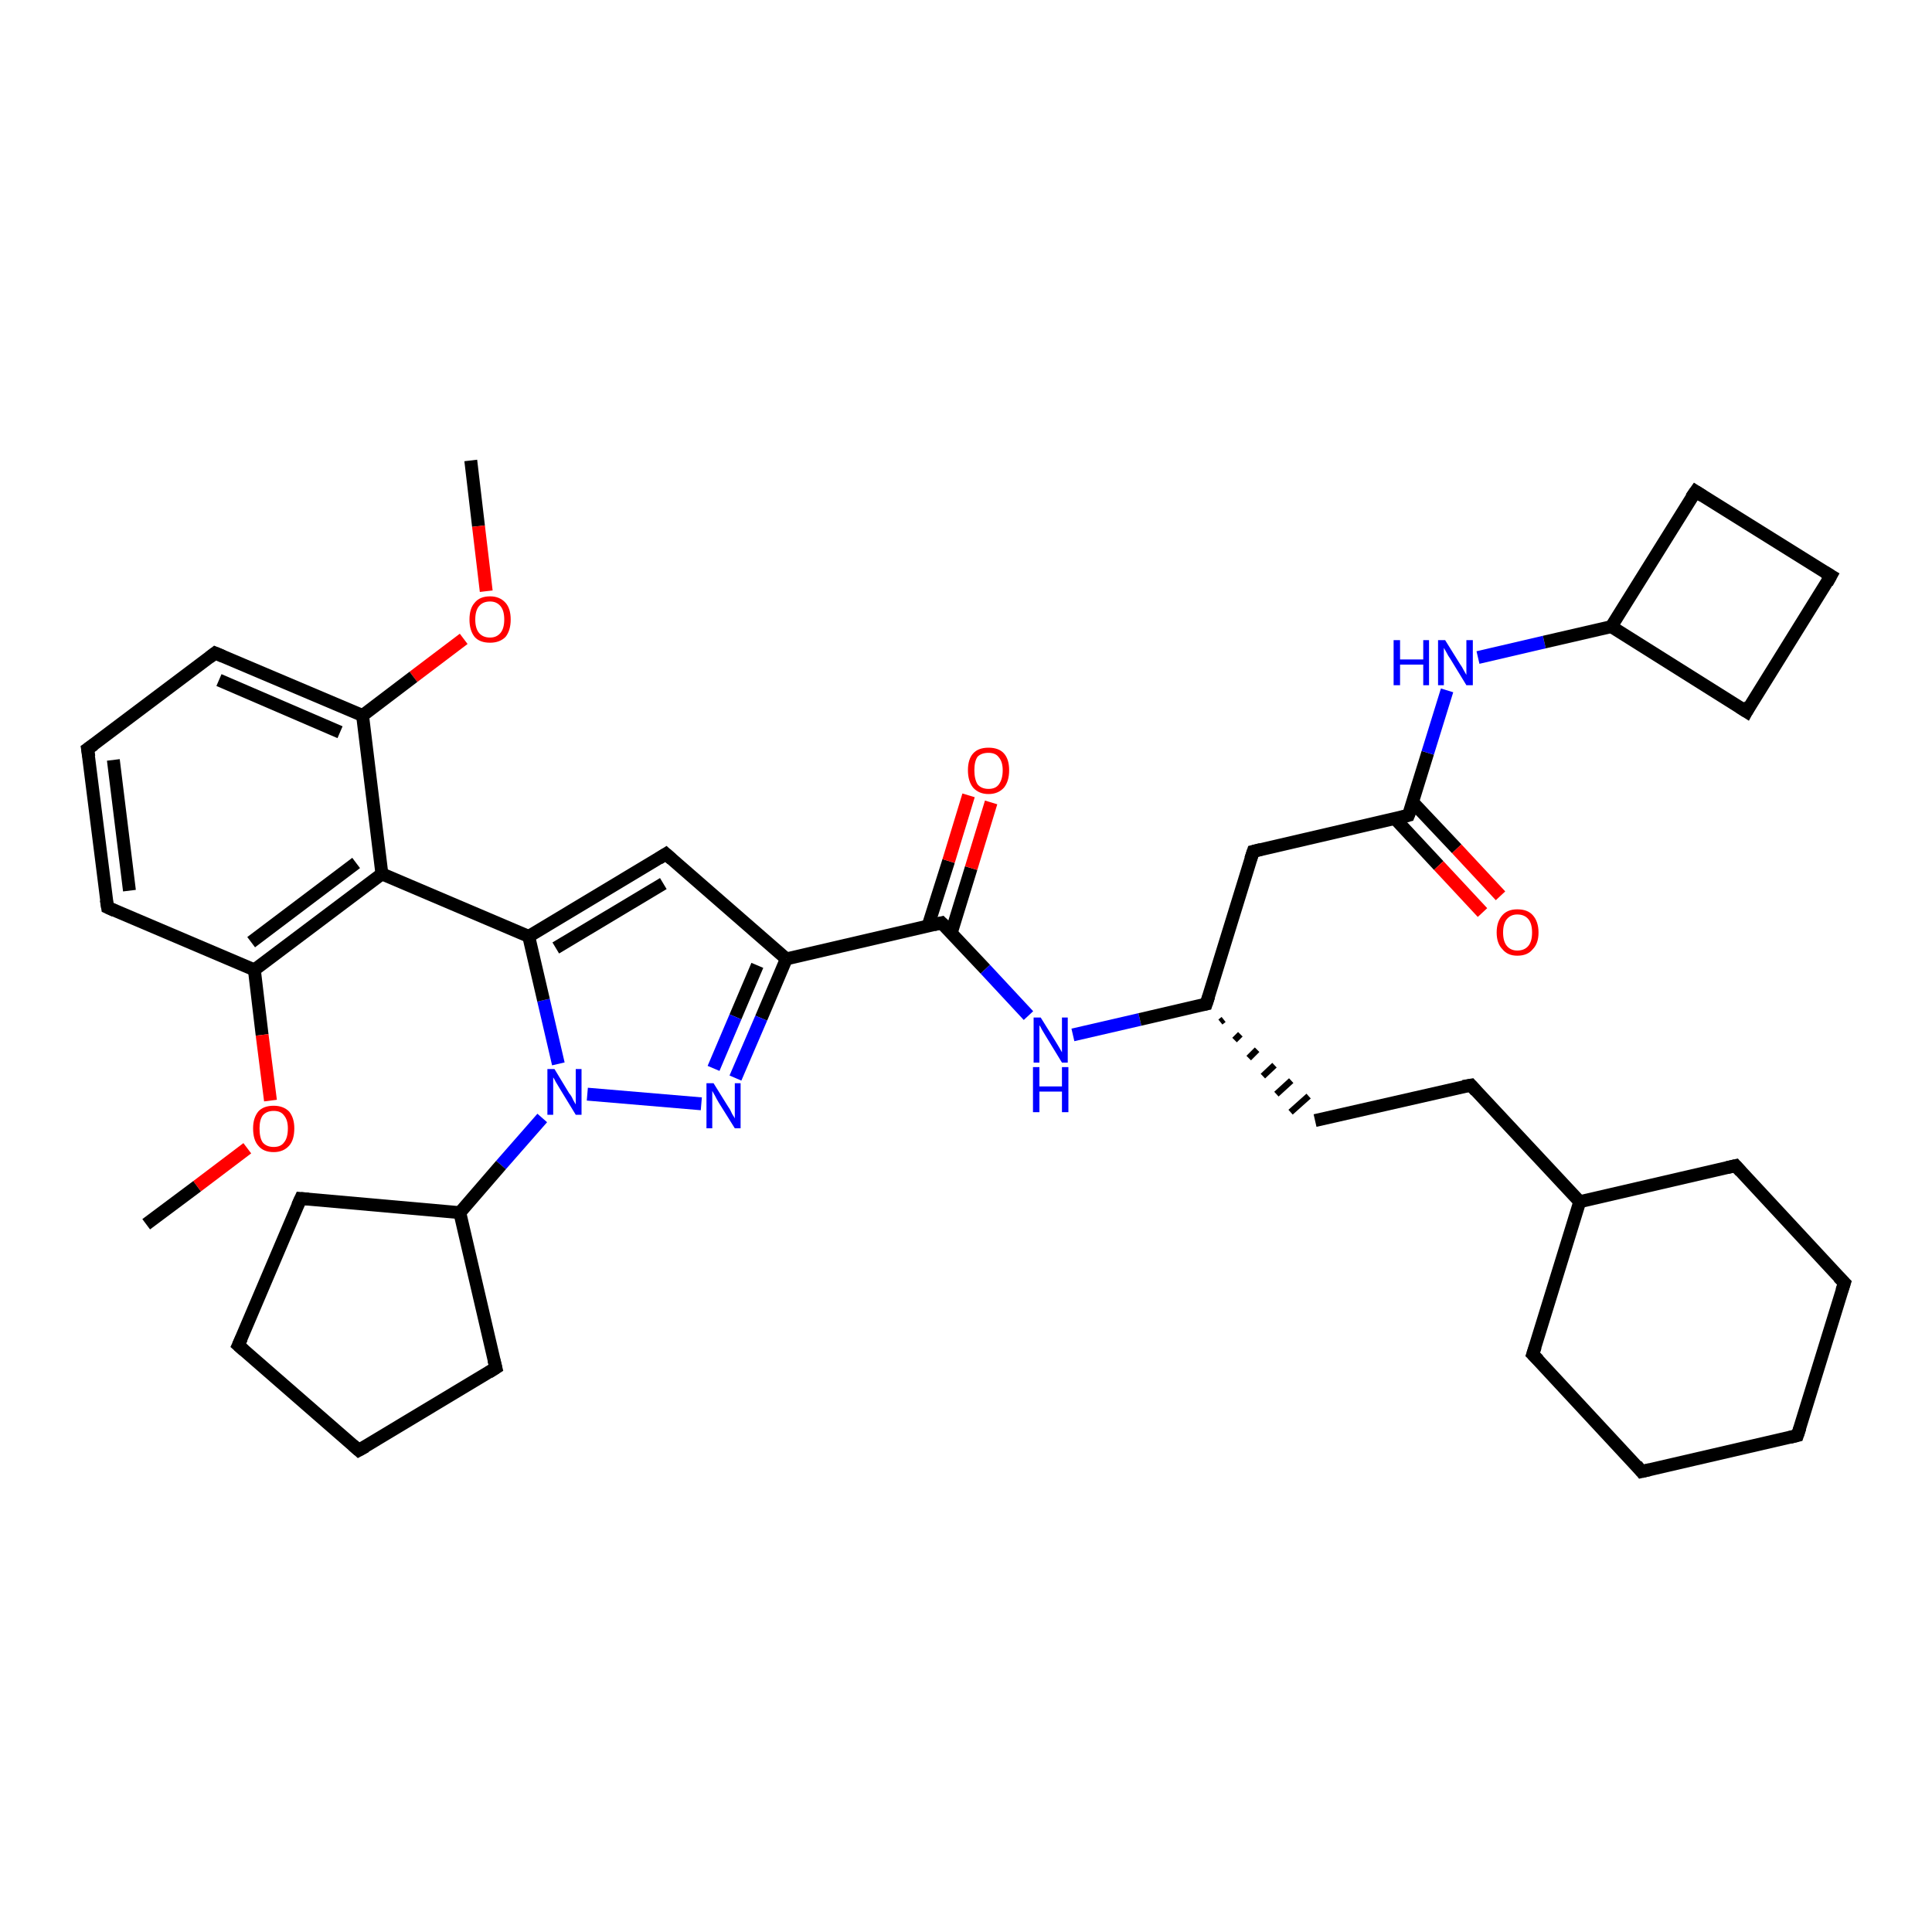 <?xml version='1.0' encoding='iso-8859-1'?>
<svg version='1.1' baseProfile='full'
              xmlns='http://www.w3.org/2000/svg'
                      xmlns:rdkit='http://www.rdkit.org/xml'
                      xmlns:xlink='http://www.w3.org/1999/xlink'
                  xml:space='preserve'
width='300px' height='300px' viewBox='0 0 300 300'>
<!-- END OF HEADER -->
<rect style='opacity:1.0;fill:#FFFFFF;stroke:none' width='300.0' height='300.0' x='0.0' y='0.0'> </rect>
<path class='bond-0 atom-0 atom-1' d='M 73.1,71.5 L 74.3,81.7' style='fill:none;fill-rule:evenodd;stroke:#000000;stroke-width:2.0px;stroke-linecap:butt;stroke-linejoin:miter;stroke-opacity:1' />
<path class='bond-0 atom-0 atom-1' d='M 74.3,81.7 L 75.5,91.8' style='fill:none;fill-rule:evenodd;stroke:#FF0000;stroke-width:2.0px;stroke-linecap:butt;stroke-linejoin:miter;stroke-opacity:1' />
<path class='bond-1 atom-1 atom-2' d='M 72.0,99.2 L 64.2,105.1' style='fill:none;fill-rule:evenodd;stroke:#FF0000;stroke-width:2.0px;stroke-linecap:butt;stroke-linejoin:miter;stroke-opacity:1' />
<path class='bond-1 atom-1 atom-2' d='M 64.2,105.1 L 56.3,111.1' style='fill:none;fill-rule:evenodd;stroke:#000000;stroke-width:2.0px;stroke-linecap:butt;stroke-linejoin:miter;stroke-opacity:1' />
<path class='bond-2 atom-2 atom-3' d='M 56.3,111.1 L 33.4,101.4' style='fill:none;fill-rule:evenodd;stroke:#000000;stroke-width:2.0px;stroke-linecap:butt;stroke-linejoin:miter;stroke-opacity:1' />
<path class='bond-2 atom-2 atom-3' d='M 52.8,113.7 L 34.0,105.6' style='fill:none;fill-rule:evenodd;stroke:#000000;stroke-width:2.0px;stroke-linecap:butt;stroke-linejoin:miter;stroke-opacity:1' />
<path class='bond-3 atom-3 atom-4' d='M 33.4,101.4 L 13.6,116.3' style='fill:none;fill-rule:evenodd;stroke:#000000;stroke-width:2.0px;stroke-linecap:butt;stroke-linejoin:miter;stroke-opacity:1' />
<path class='bond-4 atom-4 atom-5' d='M 13.6,116.3 L 16.7,140.9' style='fill:none;fill-rule:evenodd;stroke:#000000;stroke-width:2.0px;stroke-linecap:butt;stroke-linejoin:miter;stroke-opacity:1' />
<path class='bond-4 atom-4 atom-5' d='M 17.6,118.0 L 20.1,138.3' style='fill:none;fill-rule:evenodd;stroke:#000000;stroke-width:2.0px;stroke-linecap:butt;stroke-linejoin:miter;stroke-opacity:1' />
<path class='bond-5 atom-5 atom-6' d='M 16.7,140.9 L 39.5,150.6' style='fill:none;fill-rule:evenodd;stroke:#000000;stroke-width:2.0px;stroke-linecap:butt;stroke-linejoin:miter;stroke-opacity:1' />
<path class='bond-6 atom-6 atom-7' d='M 39.5,150.6 L 40.7,160.7' style='fill:none;fill-rule:evenodd;stroke:#000000;stroke-width:2.0px;stroke-linecap:butt;stroke-linejoin:miter;stroke-opacity:1' />
<path class='bond-6 atom-6 atom-7' d='M 40.7,160.7 L 42.0,170.9' style='fill:none;fill-rule:evenodd;stroke:#FF0000;stroke-width:2.0px;stroke-linecap:butt;stroke-linejoin:miter;stroke-opacity:1' />
<path class='bond-7 atom-7 atom-8' d='M 38.4,178.3 L 30.6,184.2' style='fill:none;fill-rule:evenodd;stroke:#FF0000;stroke-width:2.0px;stroke-linecap:butt;stroke-linejoin:miter;stroke-opacity:1' />
<path class='bond-7 atom-7 atom-8' d='M 30.6,184.2 L 22.7,190.1' style='fill:none;fill-rule:evenodd;stroke:#000000;stroke-width:2.0px;stroke-linecap:butt;stroke-linejoin:miter;stroke-opacity:1' />
<path class='bond-8 atom-6 atom-9' d='M 39.5,150.6 L 59.3,135.7' style='fill:none;fill-rule:evenodd;stroke:#000000;stroke-width:2.0px;stroke-linecap:butt;stroke-linejoin:miter;stroke-opacity:1' />
<path class='bond-8 atom-6 atom-9' d='M 39.0,146.3 L 55.3,134.0' style='fill:none;fill-rule:evenodd;stroke:#000000;stroke-width:2.0px;stroke-linecap:butt;stroke-linejoin:miter;stroke-opacity:1' />
<path class='bond-9 atom-9 atom-10' d='M 59.3,135.7 L 82.1,145.4' style='fill:none;fill-rule:evenodd;stroke:#000000;stroke-width:2.0px;stroke-linecap:butt;stroke-linejoin:miter;stroke-opacity:1' />
<path class='bond-10 atom-10 atom-11' d='M 82.1,145.4 L 103.4,132.6' style='fill:none;fill-rule:evenodd;stroke:#000000;stroke-width:2.0px;stroke-linecap:butt;stroke-linejoin:miter;stroke-opacity:1' />
<path class='bond-10 atom-10 atom-11' d='M 86.3,147.2 L 103.0,137.2' style='fill:none;fill-rule:evenodd;stroke:#000000;stroke-width:2.0px;stroke-linecap:butt;stroke-linejoin:miter;stroke-opacity:1' />
<path class='bond-11 atom-11 atom-12' d='M 103.4,132.6 L 122.1,148.9' style='fill:none;fill-rule:evenodd;stroke:#000000;stroke-width:2.0px;stroke-linecap:butt;stroke-linejoin:miter;stroke-opacity:1' />
<path class='bond-12 atom-12 atom-13' d='M 122.1,148.9 L 118.2,158.1' style='fill:none;fill-rule:evenodd;stroke:#000000;stroke-width:2.0px;stroke-linecap:butt;stroke-linejoin:miter;stroke-opacity:1' />
<path class='bond-12 atom-12 atom-13' d='M 118.2,158.1 L 114.2,167.4' style='fill:none;fill-rule:evenodd;stroke:#0000FF;stroke-width:2.0px;stroke-linecap:butt;stroke-linejoin:miter;stroke-opacity:1' />
<path class='bond-12 atom-12 atom-13' d='M 117.6,149.9 L 114.2,157.9' style='fill:none;fill-rule:evenodd;stroke:#000000;stroke-width:2.0px;stroke-linecap:butt;stroke-linejoin:miter;stroke-opacity:1' />
<path class='bond-12 atom-12 atom-13' d='M 114.2,157.9 L 110.8,165.9' style='fill:none;fill-rule:evenodd;stroke:#0000FF;stroke-width:2.0px;stroke-linecap:butt;stroke-linejoin:miter;stroke-opacity:1' />
<path class='bond-13 atom-13 atom-14' d='M 108.9,171.4 L 91.2,169.9' style='fill:none;fill-rule:evenodd;stroke:#0000FF;stroke-width:2.0px;stroke-linecap:butt;stroke-linejoin:miter;stroke-opacity:1' />
<path class='bond-14 atom-14 atom-15' d='M 84.2,173.6 L 77.8,180.9' style='fill:none;fill-rule:evenodd;stroke:#0000FF;stroke-width:2.0px;stroke-linecap:butt;stroke-linejoin:miter;stroke-opacity:1' />
<path class='bond-14 atom-14 atom-15' d='M 77.8,180.9 L 71.4,188.3' style='fill:none;fill-rule:evenodd;stroke:#000000;stroke-width:2.0px;stroke-linecap:butt;stroke-linejoin:miter;stroke-opacity:1' />
<path class='bond-15 atom-15 atom-16' d='M 71.4,188.3 L 46.7,186.1' style='fill:none;fill-rule:evenodd;stroke:#000000;stroke-width:2.0px;stroke-linecap:butt;stroke-linejoin:miter;stroke-opacity:1' />
<path class='bond-16 atom-16 atom-17' d='M 46.7,186.1 L 37.0,208.9' style='fill:none;fill-rule:evenodd;stroke:#000000;stroke-width:2.0px;stroke-linecap:butt;stroke-linejoin:miter;stroke-opacity:1' />
<path class='bond-17 atom-17 atom-18' d='M 37.0,208.9 L 55.7,225.2' style='fill:none;fill-rule:evenodd;stroke:#000000;stroke-width:2.0px;stroke-linecap:butt;stroke-linejoin:miter;stroke-opacity:1' />
<path class='bond-18 atom-18 atom-19' d='M 55.7,225.2 L 77.0,212.4' style='fill:none;fill-rule:evenodd;stroke:#000000;stroke-width:2.0px;stroke-linecap:butt;stroke-linejoin:miter;stroke-opacity:1' />
<path class='bond-19 atom-12 atom-20' d='M 122.1,148.9 L 146.2,143.3' style='fill:none;fill-rule:evenodd;stroke:#000000;stroke-width:2.0px;stroke-linecap:butt;stroke-linejoin:miter;stroke-opacity:1' />
<path class='bond-20 atom-20 atom-21' d='M 147.7,144.9 L 150.8,134.8' style='fill:none;fill-rule:evenodd;stroke:#000000;stroke-width:2.0px;stroke-linecap:butt;stroke-linejoin:miter;stroke-opacity:1' />
<path class='bond-20 atom-20 atom-21' d='M 150.8,134.8 L 153.9,124.6' style='fill:none;fill-rule:evenodd;stroke:#FF0000;stroke-width:2.0px;stroke-linecap:butt;stroke-linejoin:miter;stroke-opacity:1' />
<path class='bond-20 atom-20 atom-21' d='M 144.1,143.8 L 147.3,133.7' style='fill:none;fill-rule:evenodd;stroke:#000000;stroke-width:2.0px;stroke-linecap:butt;stroke-linejoin:miter;stroke-opacity:1' />
<path class='bond-20 atom-20 atom-21' d='M 147.3,133.7 L 150.4,123.5' style='fill:none;fill-rule:evenodd;stroke:#FF0000;stroke-width:2.0px;stroke-linecap:butt;stroke-linejoin:miter;stroke-opacity:1' />
<path class='bond-21 atom-20 atom-22' d='M 146.2,143.3 L 153.0,150.5' style='fill:none;fill-rule:evenodd;stroke:#000000;stroke-width:2.0px;stroke-linecap:butt;stroke-linejoin:miter;stroke-opacity:1' />
<path class='bond-21 atom-20 atom-22' d='M 153.0,150.5 L 159.7,157.7' style='fill:none;fill-rule:evenodd;stroke:#0000FF;stroke-width:2.0px;stroke-linecap:butt;stroke-linejoin:miter;stroke-opacity:1' />
<path class='bond-22 atom-22 atom-23' d='M 166.6,160.7 L 177.0,158.3' style='fill:none;fill-rule:evenodd;stroke:#0000FF;stroke-width:2.0px;stroke-linecap:butt;stroke-linejoin:miter;stroke-opacity:1' />
<path class='bond-22 atom-22 atom-23' d='M 177.0,158.3 L 187.3,155.9' style='fill:none;fill-rule:evenodd;stroke:#000000;stroke-width:2.0px;stroke-linecap:butt;stroke-linejoin:miter;stroke-opacity:1' />
<path class='bond-23 atom-23 atom-24' d='M 189.5,158.7 L 190.0,158.3' style='fill:none;fill-rule:evenodd;stroke:#000000;stroke-width:1.0px;stroke-linecap:butt;stroke-linejoin:miter;stroke-opacity:1' />
<path class='bond-23 atom-23 atom-24' d='M 191.7,161.5 L 192.6,160.6' style='fill:none;fill-rule:evenodd;stroke:#000000;stroke-width:1.0px;stroke-linecap:butt;stroke-linejoin:miter;stroke-opacity:1' />
<path class='bond-23 atom-23 atom-24' d='M 193.9,164.3 L 195.2,163.0' style='fill:none;fill-rule:evenodd;stroke:#000000;stroke-width:1.0px;stroke-linecap:butt;stroke-linejoin:miter;stroke-opacity:1' />
<path class='bond-23 atom-23 atom-24' d='M 196.1,167.1 L 197.9,165.4' style='fill:none;fill-rule:evenodd;stroke:#000000;stroke-width:1.0px;stroke-linecap:butt;stroke-linejoin:miter;stroke-opacity:1' />
<path class='bond-23 atom-23 atom-24' d='M 198.2,169.9 L 200.5,167.8' style='fill:none;fill-rule:evenodd;stroke:#000000;stroke-width:1.0px;stroke-linecap:butt;stroke-linejoin:miter;stroke-opacity:1' />
<path class='bond-23 atom-23 atom-24' d='M 200.4,172.7 L 203.2,170.2' style='fill:none;fill-rule:evenodd;stroke:#000000;stroke-width:1.0px;stroke-linecap:butt;stroke-linejoin:miter;stroke-opacity:1' />
<path class='bond-24 atom-24 atom-25' d='M 204.2,174.0 L 228.4,168.5' style='fill:none;fill-rule:evenodd;stroke:#000000;stroke-width:2.0px;stroke-linecap:butt;stroke-linejoin:miter;stroke-opacity:1' />
<path class='bond-25 atom-25 atom-26' d='M 228.4,168.5 L 245.3,186.6' style='fill:none;fill-rule:evenodd;stroke:#000000;stroke-width:2.0px;stroke-linecap:butt;stroke-linejoin:miter;stroke-opacity:1' />
<path class='bond-26 atom-26 atom-27' d='M 245.3,186.6 L 238.0,210.3' style='fill:none;fill-rule:evenodd;stroke:#000000;stroke-width:2.0px;stroke-linecap:butt;stroke-linejoin:miter;stroke-opacity:1' />
<path class='bond-27 atom-27 atom-28' d='M 238.0,210.3 L 254.9,228.5' style='fill:none;fill-rule:evenodd;stroke:#000000;stroke-width:2.0px;stroke-linecap:butt;stroke-linejoin:miter;stroke-opacity:1' />
<path class='bond-28 atom-28 atom-29' d='M 254.9,228.5 L 279.1,222.9' style='fill:none;fill-rule:evenodd;stroke:#000000;stroke-width:2.0px;stroke-linecap:butt;stroke-linejoin:miter;stroke-opacity:1' />
<path class='bond-29 atom-29 atom-30' d='M 279.1,222.9 L 286.4,199.2' style='fill:none;fill-rule:evenodd;stroke:#000000;stroke-width:2.0px;stroke-linecap:butt;stroke-linejoin:miter;stroke-opacity:1' />
<path class='bond-30 atom-30 atom-31' d='M 286.4,199.2 L 269.5,181.0' style='fill:none;fill-rule:evenodd;stroke:#000000;stroke-width:2.0px;stroke-linecap:butt;stroke-linejoin:miter;stroke-opacity:1' />
<path class='bond-31 atom-23 atom-32' d='M 187.3,155.9 L 194.6,132.2' style='fill:none;fill-rule:evenodd;stroke:#000000;stroke-width:2.0px;stroke-linecap:butt;stroke-linejoin:miter;stroke-opacity:1' />
<path class='bond-32 atom-32 atom-33' d='M 194.6,132.2 L 218.7,126.6' style='fill:none;fill-rule:evenodd;stroke:#000000;stroke-width:2.0px;stroke-linecap:butt;stroke-linejoin:miter;stroke-opacity:1' />
<path class='bond-33 atom-33 atom-34' d='M 216.6,127.1 L 223.4,134.4' style='fill:none;fill-rule:evenodd;stroke:#000000;stroke-width:2.0px;stroke-linecap:butt;stroke-linejoin:miter;stroke-opacity:1' />
<path class='bond-33 atom-33 atom-34' d='M 223.4,134.4 L 230.2,141.7' style='fill:none;fill-rule:evenodd;stroke:#FF0000;stroke-width:2.0px;stroke-linecap:butt;stroke-linejoin:miter;stroke-opacity:1' />
<path class='bond-33 atom-33 atom-34' d='M 219.4,124.6 L 226.2,131.8' style='fill:none;fill-rule:evenodd;stroke:#000000;stroke-width:2.0px;stroke-linecap:butt;stroke-linejoin:miter;stroke-opacity:1' />
<path class='bond-33 atom-33 atom-34' d='M 226.2,131.8 L 233.0,139.1' style='fill:none;fill-rule:evenodd;stroke:#FF0000;stroke-width:2.0px;stroke-linecap:butt;stroke-linejoin:miter;stroke-opacity:1' />
<path class='bond-34 atom-33 atom-35' d='M 218.7,126.6 L 221.7,116.9' style='fill:none;fill-rule:evenodd;stroke:#000000;stroke-width:2.0px;stroke-linecap:butt;stroke-linejoin:miter;stroke-opacity:1' />
<path class='bond-34 atom-33 atom-35' d='M 221.7,116.9 L 224.7,107.2' style='fill:none;fill-rule:evenodd;stroke:#0000FF;stroke-width:2.0px;stroke-linecap:butt;stroke-linejoin:miter;stroke-opacity:1' />
<path class='bond-35 atom-35 atom-36' d='M 229.5,102.1 L 239.8,99.7' style='fill:none;fill-rule:evenodd;stroke:#0000FF;stroke-width:2.0px;stroke-linecap:butt;stroke-linejoin:miter;stroke-opacity:1' />
<path class='bond-35 atom-35 atom-36' d='M 239.8,99.7 L 250.2,97.3' style='fill:none;fill-rule:evenodd;stroke:#000000;stroke-width:2.0px;stroke-linecap:butt;stroke-linejoin:miter;stroke-opacity:1' />
<path class='bond-36 atom-36 atom-37' d='M 250.2,97.3 L 271.2,110.5' style='fill:none;fill-rule:evenodd;stroke:#000000;stroke-width:2.0px;stroke-linecap:butt;stroke-linejoin:miter;stroke-opacity:1' />
<path class='bond-37 atom-37 atom-38' d='M 271.2,110.5 L 284.3,89.4' style='fill:none;fill-rule:evenodd;stroke:#000000;stroke-width:2.0px;stroke-linecap:butt;stroke-linejoin:miter;stroke-opacity:1' />
<path class='bond-38 atom-38 atom-39' d='M 284.3,89.4 L 263.3,76.3' style='fill:none;fill-rule:evenodd;stroke:#000000;stroke-width:2.0px;stroke-linecap:butt;stroke-linejoin:miter;stroke-opacity:1' />
<path class='bond-39 atom-9 atom-2' d='M 59.3,135.7 L 56.3,111.1' style='fill:none;fill-rule:evenodd;stroke:#000000;stroke-width:2.0px;stroke-linecap:butt;stroke-linejoin:miter;stroke-opacity:1' />
<path class='bond-40 atom-14 atom-10' d='M 86.7,165.2 L 84.4,155.3' style='fill:none;fill-rule:evenodd;stroke:#0000FF;stroke-width:2.0px;stroke-linecap:butt;stroke-linejoin:miter;stroke-opacity:1' />
<path class='bond-40 atom-14 atom-10' d='M 84.4,155.3 L 82.1,145.4' style='fill:none;fill-rule:evenodd;stroke:#000000;stroke-width:2.0px;stroke-linecap:butt;stroke-linejoin:miter;stroke-opacity:1' />
<path class='bond-41 atom-19 atom-15' d='M 77.0,212.4 L 71.4,188.3' style='fill:none;fill-rule:evenodd;stroke:#000000;stroke-width:2.0px;stroke-linecap:butt;stroke-linejoin:miter;stroke-opacity:1' />
<path class='bond-42 atom-31 atom-26' d='M 269.5,181.0 L 245.3,186.6' style='fill:none;fill-rule:evenodd;stroke:#000000;stroke-width:2.0px;stroke-linecap:butt;stroke-linejoin:miter;stroke-opacity:1' />
<path class='bond-43 atom-39 atom-36' d='M 263.3,76.3 L 250.2,97.3' style='fill:none;fill-rule:evenodd;stroke:#000000;stroke-width:2.0px;stroke-linecap:butt;stroke-linejoin:miter;stroke-opacity:1' />
<path d='M 34.6,101.9 L 33.4,101.4 L 32.5,102.1' style='fill:none;stroke:#000000;stroke-width:2.0px;stroke-linecap:butt;stroke-linejoin:miter;stroke-opacity:1;' />
<path d='M 14.6,115.6 L 13.6,116.3 L 13.8,117.5' style='fill:none;stroke:#000000;stroke-width:2.0px;stroke-linecap:butt;stroke-linejoin:miter;stroke-opacity:1;' />
<path d='M 16.5,139.7 L 16.7,140.9 L 17.8,141.4' style='fill:none;stroke:#000000;stroke-width:2.0px;stroke-linecap:butt;stroke-linejoin:miter;stroke-opacity:1;' />
<path d='M 102.3,133.3 L 103.4,132.6 L 104.3,133.4' style='fill:none;stroke:#000000;stroke-width:2.0px;stroke-linecap:butt;stroke-linejoin:miter;stroke-opacity:1;' />
<path d='M 47.9,186.2 L 46.7,186.1 L 46.2,187.2' style='fill:none;stroke:#000000;stroke-width:2.0px;stroke-linecap:butt;stroke-linejoin:miter;stroke-opacity:1;' />
<path d='M 37.5,207.8 L 37.0,208.9 L 37.9,209.7' style='fill:none;stroke:#000000;stroke-width:2.0px;stroke-linecap:butt;stroke-linejoin:miter;stroke-opacity:1;' />
<path d='M 54.8,224.4 L 55.7,225.2 L 56.8,224.6' style='fill:none;stroke:#000000;stroke-width:2.0px;stroke-linecap:butt;stroke-linejoin:miter;stroke-opacity:1;' />
<path d='M 75.9,213.1 L 77.0,212.4 L 76.7,211.2' style='fill:none;stroke:#000000;stroke-width:2.0px;stroke-linecap:butt;stroke-linejoin:miter;stroke-opacity:1;' />
<path d='M 145.0,143.6 L 146.2,143.3 L 146.6,143.7' style='fill:none;stroke:#000000;stroke-width:2.0px;stroke-linecap:butt;stroke-linejoin:miter;stroke-opacity:1;' />
<path d='M 186.8,156.0 L 187.3,155.9 L 187.7,154.7' style='fill:none;stroke:#000000;stroke-width:2.0px;stroke-linecap:butt;stroke-linejoin:miter;stroke-opacity:1;' />
<path d='M 227.2,168.7 L 228.4,168.5 L 229.2,169.4' style='fill:none;stroke:#000000;stroke-width:2.0px;stroke-linecap:butt;stroke-linejoin:miter;stroke-opacity:1;' />
<path d='M 238.4,209.1 L 238.0,210.3 L 238.9,211.2' style='fill:none;stroke:#000000;stroke-width:2.0px;stroke-linecap:butt;stroke-linejoin:miter;stroke-opacity:1;' />
<path d='M 254.1,227.5 L 254.9,228.5 L 256.2,228.2' style='fill:none;stroke:#000000;stroke-width:2.0px;stroke-linecap:butt;stroke-linejoin:miter;stroke-opacity:1;' />
<path d='M 277.9,223.2 L 279.1,222.9 L 279.5,221.7' style='fill:none;stroke:#000000;stroke-width:2.0px;stroke-linecap:butt;stroke-linejoin:miter;stroke-opacity:1;' />
<path d='M 286.0,200.4 L 286.4,199.2 L 285.5,198.3' style='fill:none;stroke:#000000;stroke-width:2.0px;stroke-linecap:butt;stroke-linejoin:miter;stroke-opacity:1;' />
<path d='M 270.3,181.9 L 269.5,181.0 L 268.2,181.3' style='fill:none;stroke:#000000;stroke-width:2.0px;stroke-linecap:butt;stroke-linejoin:miter;stroke-opacity:1;' />
<path d='M 194.2,133.4 L 194.6,132.2 L 195.8,131.9' style='fill:none;stroke:#000000;stroke-width:2.0px;stroke-linecap:butt;stroke-linejoin:miter;stroke-opacity:1;' />
<path d='M 217.5,126.9 L 218.7,126.6 L 218.9,126.1' style='fill:none;stroke:#000000;stroke-width:2.0px;stroke-linecap:butt;stroke-linejoin:miter;stroke-opacity:1;' />
<path d='M 270.1,109.8 L 271.2,110.5 L 271.8,109.4' style='fill:none;stroke:#000000;stroke-width:2.0px;stroke-linecap:butt;stroke-linejoin:miter;stroke-opacity:1;' />
<path d='M 283.7,90.5 L 284.3,89.4 L 283.3,88.8' style='fill:none;stroke:#000000;stroke-width:2.0px;stroke-linecap:butt;stroke-linejoin:miter;stroke-opacity:1;' />
<path d='M 264.4,77.0 L 263.3,76.3 L 262.6,77.3' style='fill:none;stroke:#000000;stroke-width:2.0px;stroke-linecap:butt;stroke-linejoin:miter;stroke-opacity:1;' />
<path class='atom-1' d='M 72.9 96.2
Q 72.9 94.5, 73.7 93.6
Q 74.5 92.6, 76.1 92.6
Q 77.6 92.6, 78.5 93.6
Q 79.3 94.5, 79.3 96.2
Q 79.3 97.9, 78.5 98.9
Q 77.6 99.8, 76.1 99.8
Q 74.5 99.8, 73.7 98.9
Q 72.9 97.9, 72.9 96.2
M 76.1 99.0
Q 77.1 99.0, 77.7 98.3
Q 78.3 97.6, 78.3 96.2
Q 78.3 94.8, 77.7 94.1
Q 77.1 93.4, 76.1 93.4
Q 75.0 93.4, 74.4 94.1
Q 73.8 94.8, 73.8 96.2
Q 73.8 97.6, 74.4 98.3
Q 75.0 99.0, 76.1 99.0
' fill='#FF0000'/>
<path class='atom-7' d='M 39.3 175.2
Q 39.3 173.6, 40.1 172.6
Q 40.9 171.7, 42.5 171.7
Q 44.0 171.7, 44.9 172.6
Q 45.7 173.6, 45.7 175.2
Q 45.7 177.0, 44.9 177.9
Q 44.0 178.9, 42.5 178.9
Q 40.9 178.9, 40.1 177.9
Q 39.3 177.0, 39.3 175.2
M 42.5 178.1
Q 43.6 178.1, 44.1 177.4
Q 44.7 176.7, 44.7 175.2
Q 44.7 173.9, 44.1 173.2
Q 43.6 172.5, 42.5 172.5
Q 41.4 172.5, 40.8 173.2
Q 40.3 173.9, 40.3 175.2
Q 40.3 176.7, 40.8 177.4
Q 41.4 178.1, 42.5 178.1
' fill='#FF0000'/>
<path class='atom-13' d='M 110.8 168.2
L 113.1 171.9
Q 113.4 172.3, 113.7 173.0
Q 114.1 173.6, 114.1 173.7
L 114.1 168.2
L 115.0 168.2
L 115.0 175.2
L 114.1 175.2
L 111.6 171.2
Q 111.3 170.7, 111.0 170.1
Q 110.7 169.6, 110.6 169.4
L 110.6 175.2
L 109.7 175.2
L 109.7 168.2
L 110.8 168.2
' fill='#0000FF'/>
<path class='atom-14' d='M 86.1 166.0
L 88.4 169.8
Q 88.7 170.1, 89.0 170.8
Q 89.4 171.5, 89.4 171.5
L 89.4 166.0
L 90.3 166.0
L 90.3 173.1
L 89.4 173.1
L 86.9 169.0
Q 86.6 168.5, 86.3 168.0
Q 86.0 167.4, 85.9 167.3
L 85.9 173.1
L 85.0 173.1
L 85.0 166.0
L 86.1 166.0
' fill='#0000FF'/>
<path class='atom-21' d='M 150.3 119.6
Q 150.3 117.9, 151.1 117.0
Q 151.9 116.1, 153.5 116.1
Q 155.1 116.1, 155.9 117.0
Q 156.7 117.9, 156.7 119.6
Q 156.7 121.3, 155.9 122.3
Q 155.0 123.3, 153.5 123.3
Q 152.0 123.3, 151.1 122.3
Q 150.3 121.3, 150.3 119.6
M 153.5 122.5
Q 154.6 122.5, 155.1 121.8
Q 155.7 121.0, 155.7 119.6
Q 155.7 118.3, 155.1 117.6
Q 154.6 116.9, 153.5 116.9
Q 152.4 116.9, 151.8 117.5
Q 151.3 118.2, 151.3 119.6
Q 151.3 121.0, 151.8 121.8
Q 152.4 122.5, 153.5 122.5
' fill='#FF0000'/>
<path class='atom-22' d='M 161.6 158.0
L 163.9 161.7
Q 164.1 162.0, 164.5 162.7
Q 164.9 163.4, 164.9 163.4
L 164.9 158.0
L 165.8 158.0
L 165.8 165.0
L 164.9 165.0
L 162.4 160.9
Q 162.1 160.4, 161.8 159.9
Q 161.5 159.3, 161.4 159.2
L 161.4 165.0
L 160.5 165.0
L 160.5 158.0
L 161.6 158.0
' fill='#0000FF'/>
<path class='atom-22' d='M 160.4 165.7
L 161.4 165.7
L 161.4 168.7
L 164.9 168.7
L 164.9 165.7
L 165.9 165.7
L 165.9 172.7
L 164.9 172.7
L 164.9 169.5
L 161.4 169.5
L 161.4 172.7
L 160.4 172.7
L 160.4 165.7
' fill='#0000FF'/>
<path class='atom-34' d='M 232.4 144.8
Q 232.4 143.1, 233.3 142.1
Q 234.1 141.2, 235.6 141.2
Q 237.2 141.2, 238.0 142.1
Q 238.9 143.1, 238.9 144.8
Q 238.9 146.5, 238.0 147.4
Q 237.2 148.4, 235.6 148.4
Q 234.1 148.4, 233.3 147.4
Q 232.4 146.5, 232.4 144.8
M 235.6 147.6
Q 236.7 147.6, 237.3 146.9
Q 237.9 146.2, 237.9 144.8
Q 237.9 143.4, 237.3 142.7
Q 236.7 142.0, 235.6 142.0
Q 234.6 142.0, 234.0 142.7
Q 233.4 143.4, 233.4 144.8
Q 233.4 146.2, 234.0 146.9
Q 234.6 147.6, 235.6 147.6
' fill='#FF0000'/>
<path class='atom-35' d='M 216.4 99.4
L 217.4 99.4
L 217.4 102.4
L 221.0 102.4
L 221.0 99.4
L 221.9 99.4
L 221.9 106.4
L 221.0 106.4
L 221.0 103.2
L 217.4 103.2
L 217.4 106.4
L 216.4 106.4
L 216.4 99.4
' fill='#0000FF'/>
<path class='atom-35' d='M 224.4 99.4
L 226.7 103.1
Q 227.0 103.5, 227.3 104.1
Q 227.7 104.8, 227.7 104.8
L 227.7 99.4
L 228.7 99.4
L 228.7 106.4
L 227.7 106.4
L 225.2 102.3
Q 224.9 101.9, 224.6 101.3
Q 224.3 100.8, 224.2 100.6
L 224.2 106.4
L 223.3 106.4
L 223.3 99.4
L 224.4 99.4
' fill='#0000FF'/>
</svg>
